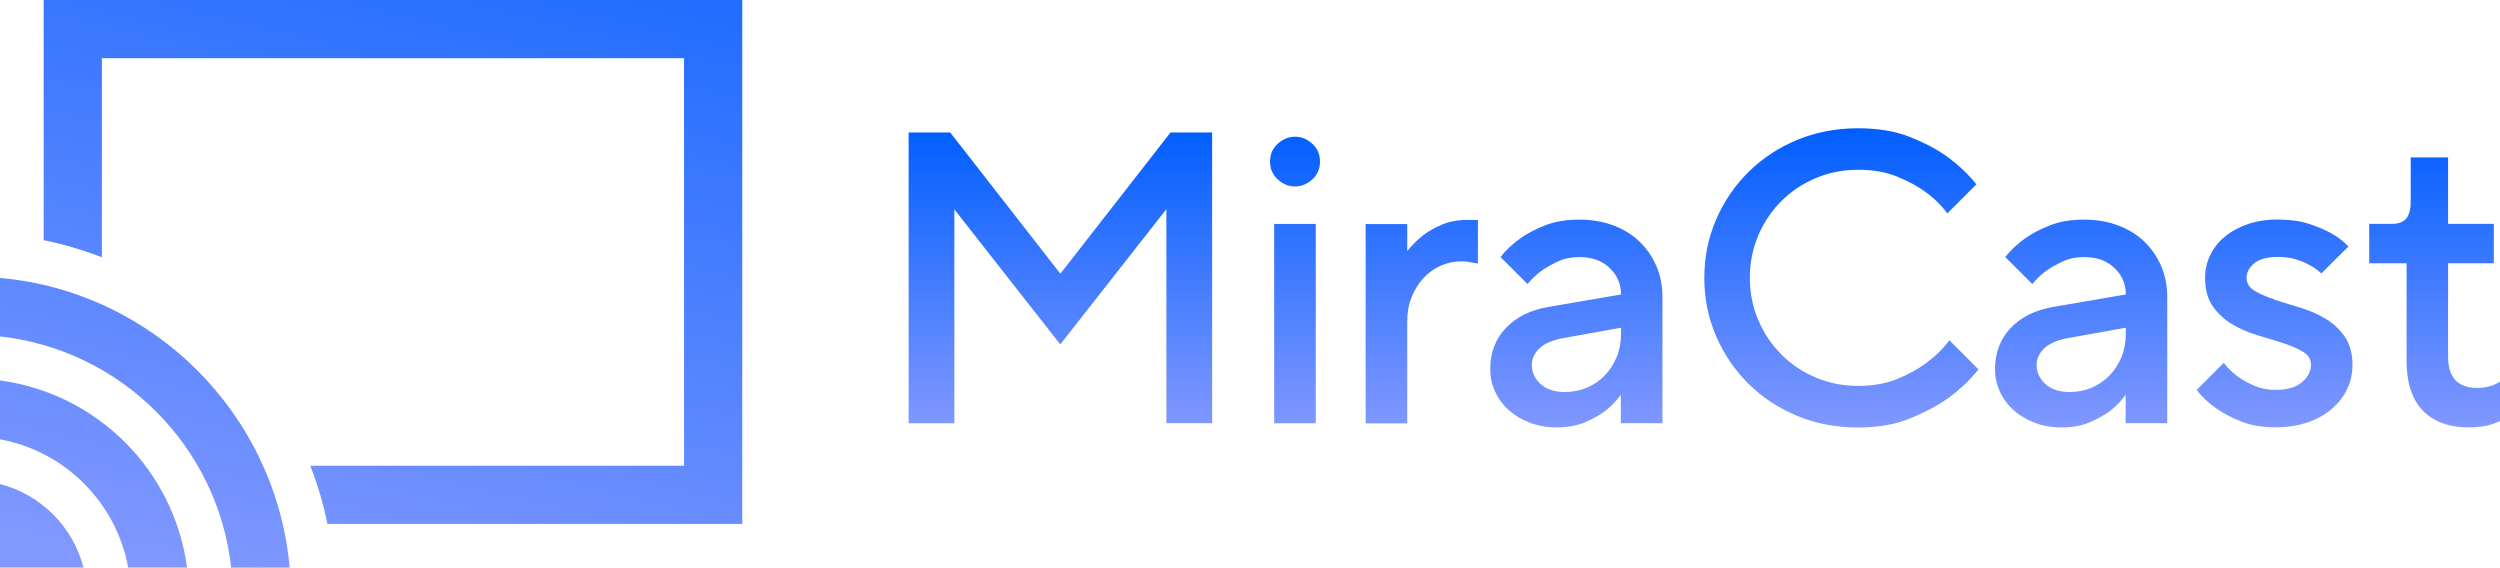 <?xml version="1.0" encoding="UTF-8"?>
<svg id="_圖層_1" data-name="圖層 1" xmlns="http://www.w3.org/2000/svg" version="1.1" xmlns:xlink="http://www.w3.org/1999/xlink" viewBox="0 0 266.25 60.45">
  <defs>
    <style>
      .cls-1 {
        fill: url(#_未命名漸層_299-3);
      }

      .cls-1, .cls-2, .cls-3, .cls-4, .cls-5 {
        stroke-width: 0px;
      }

      .cls-2 {
        fill: url(#_未命名漸層_299-2);
      }

      .cls-3 {
        fill: url(#_未命名漸層_299-5);
      }

      .cls-3, .cls-4 {
        fill-rule: evenodd;
      }

      .cls-4 {
        fill: url(#_未命名漸層_299);
      }

      .cls-5 {
        fill: url(#_未命名漸層_299-4);
      }
    </style>
    <linearGradient id="_未命名漸層_299" data-name="未命名漸層 299" x1="56.01" y1="-30.61" x2="33.01" y2="64.39" gradientUnits="userSpaceOnUse">
      <stop offset="0" stop-color="#005eff"/>
      <stop offset="1" stop-color="#8198ff"/>
    </linearGradient>
    <linearGradient id="_未命名漸層_299-2" data-name="未命名漸層 299" x1="27.11" y1="-37.6" x2="4.11" y2="57.4" xlink:href="#_未命名漸層_299"/>
    <linearGradient id="_未命名漸層_299-3" data-name="未命名漸層 299" x1="31.06" y1="-36.65" x2="8.06" y2="58.35" xlink:href="#_未命名漸層_299"/>
    <linearGradient id="_未命名漸層_299-4" data-name="未命名漸層 299" x1="34.97" y1="-35.7" x2="11.97" y2="59.3" xlink:href="#_未命名漸層_299"/>
    <linearGradient id="_未命名漸層_299-5" data-name="未命名漸層 299" x1="181.51" y1="13.67" x2="181.51" y2="45.52" xlink:href="#_未命名漸層_299"/>
  </defs>
  <g id="cast_icon_off_light">
    <path class="cls-4" d="M4.65,0v25.58c2.14.43,4.21,1.05,6.2,1.82V6.2h62v43.4h-39.8c.77,1.99,1.39,4.06,1.82,6.2h44.18V0H4.65Z"/>
    <path class="cls-2" d="M0,51.55v8.89h8.89c-1.12-4.35-4.54-7.77-8.89-8.89Z"/>
    <path class="cls-1" d="M0,40.53v6.26c6.93,1.27,12.38,6.73,13.65,13.65h6.27c-1.38-10.35-9.56-18.54-19.92-19.92Z"/>
    <path class="cls-5" d="M0,29.6v6.23c12.93,1.43,23.19,11.69,24.62,24.62h6.23c-1.47-16.36-14.49-29.38-30.85-30.85Z"/>
  </g>
  <path class="cls-3" d="M263.82,41.32c.32,0,.63-.03.93-.09.29-.06.56-.13.8-.22.27-.12.5-.24.71-.35v4.2c-.29.12-.6.23-.93.35-.29.09-.64.16-1.04.22-.4.06-.85.09-1.35.09-2.12,0-3.76-.6-4.91-1.79-1.15-1.19-1.73-2.96-1.73-5.29v-10.4h-3.98v-4.2h2.43c.68,0,1.18-.18,1.5-.55.33-.37.49-.99.49-1.88v-4.65h3.98v7.08h4.87v4.2h-4.87v9.95c0,2.21,1.03,3.32,3.1,3.32ZM242.18,31.9c.83.27,1.73.55,2.72.84.99.3,1.9.69,2.72,1.17.83.49,1.52,1.13,2.08,1.92.56.8.84,1.81.84,3.05,0,.89-.18,1.73-.55,2.52-.37.8-.91,1.5-1.62,2.12-.71.62-1.57,1.11-2.59,1.46-1.02.35-2.16.53-3.43.53-1.42,0-2.64-.21-3.67-.62-1.03-.41-1.9-.87-2.61-1.37-.83-.56-1.53-1.22-2.12-1.99l2.88-2.88c.44.56.94,1.05,1.5,1.46.5.35,1.08.68,1.75.97s1.42.44,2.28.44c1.24,0,2.17-.27,2.81-.82.63-.55.95-1.16.95-1.84,0-.59-.28-1.05-.84-1.39-.56-.34-1.25-.64-2.08-.91-.83-.27-1.73-.55-2.72-.84-.99-.29-1.89-.68-2.72-1.17s-1.52-1.12-2.08-1.9c-.56-.78-.84-1.81-.84-3.07,0-.83.18-1.61.53-2.37.35-.75.86-1.41,1.53-1.97.66-.56,1.48-1.01,2.43-1.35.96-.34,2.04-.51,3.25-.51s2.38.15,3.32.46c.94.31,1.73.64,2.35.99.74.41,1.36.89,1.86,1.42l-2.88,2.87c-.35-.32-.77-.62-1.24-.88-.41-.24-.91-.44-1.48-.62-.57-.18-1.22-.26-1.93-.26-1.12,0-1.95.23-2.5.68-.55.46-.82.97-.82,1.53,0,.59.28,1.05.84,1.39s1.25.64,2.08.91ZM226.42,41.98c-.44.65-1,1.24-1.68,1.77-.59.44-1.31.85-2.17,1.22-.86.37-1.86.55-3.01.55-1.06,0-2.03-.17-2.9-.51-.87-.34-1.62-.79-2.24-1.35-.62-.56-1.1-1.22-1.44-1.97-.34-.75-.51-1.54-.51-2.37,0-1.77.56-3.24,1.68-4.4,1.12-1.17,2.63-1.91,4.51-2.23l7.74-1.33c0-1.12-.41-2.06-1.22-2.83-.81-.77-1.88-1.15-3.21-1.15-.86,0-1.62.15-2.28.46-.66.31-1.25.64-1.75.99-.56.41-1.06.89-1.5,1.42l-2.88-2.88c.59-.74,1.3-1.4,2.12-1.99.71-.5,1.58-.96,2.61-1.37,1.03-.41,2.26-.62,3.67-.62,1.33,0,2.54.21,3.63.62,1.09.41,2.02.99,2.79,1.73.77.74,1.36,1.61,1.79,2.61.43,1,.64,2.08.64,3.23v13.49h-4.43v-3.1ZM226.42,34.9l-6.2,1.11c-1.12.21-1.95.57-2.5,1.08-.55.52-.82,1.11-.82,1.79,0,.77.31,1.44.93,2.01.62.57,1.49.86,2.61.86.83,0,1.6-.16,2.32-.46.72-.31,1.36-.74,1.9-1.3.55-.56.97-1.22,1.28-1.97.31-.75.46-1.57.46-2.45v-.66ZM189.72,37.76c1.05,1.05,2.27,1.86,3.67,2.45,1.4.59,2.9.89,4.49.89s2.99-.25,4.2-.75c1.21-.5,2.23-1.06,3.05-1.68.97-.71,1.8-1.52,2.48-2.43l3.1,3.1c-.92,1.15-2.01,2.18-3.28,3.1-1.09.77-2.43,1.48-4,2.12-1.58.65-3.43.97-5.55.97-2.33,0-4.49-.41-6.48-1.24-1.99-.83-3.72-1.96-5.18-3.41-1.46-1.45-2.61-3.13-3.45-5.07-.84-1.93-1.26-4-1.26-6.22s.42-4.28,1.26-6.22c.84-1.93,1.99-3.62,3.45-5.06,1.46-1.44,3.19-2.58,5.18-3.41,1.99-.82,4.15-1.24,6.48-1.24,2.12,0,3.97.31,5.53.93,1.56.62,2.88,1.31,3.94,2.08,1.21.88,2.26,1.87,3.14,2.96l-3.1,3.1c-.62-.85-1.4-1.62-2.35-2.3-.8-.59-1.79-1.13-2.99-1.62-1.19-.49-2.59-.73-4.18-.73s-3.09.3-4.49.89c-1.4.59-2.63,1.41-3.67,2.45-1.05,1.05-1.87,2.27-2.46,3.67-.59,1.4-.89,2.9-.89,4.49s.29,3.09.89,4.49c.59,1.4,1.41,2.62,2.46,3.67ZM172.66,41.98c-.44.65-1,1.24-1.68,1.77-.59.44-1.31.85-2.17,1.22-.86.37-1.86.55-3.01.55-1.06,0-2.03-.17-2.9-.51-.87-.34-1.62-.79-2.24-1.35-.62-.56-1.1-1.22-1.44-1.97-.34-.75-.51-1.54-.51-2.37,0-1.77.56-3.24,1.68-4.4,1.12-1.17,2.62-1.91,4.51-2.23l7.74-1.33c0-1.12-.41-2.06-1.22-2.83-.81-.77-1.88-1.15-3.21-1.15-.86,0-1.62.15-2.28.46-.66.31-1.25.64-1.75.99-.56.41-1.06.89-1.5,1.42l-2.88-2.88c.59-.74,1.3-1.4,2.12-1.99.71-.5,1.58-.96,2.61-1.37s2.26-.62,3.67-.62c1.33,0,2.54.21,3.63.62,1.09.41,2.02.99,2.79,1.73.77.74,1.36,1.61,1.79,2.61.43,1,.64,2.08.64,3.23v13.49h-4.43v-3.1ZM172.66,34.9l-6.2,1.11c-1.12.21-1.95.57-2.5,1.08-.55.52-.82,1.11-.82,1.79,0,.77.31,1.44.93,2.01.62.57,1.49.86,2.61.86.82,0,1.6-.16,2.32-.46.72-.31,1.36-.74,1.9-1.3.55-.56.97-1.22,1.28-1.97.31-.75.46-1.57.46-2.45v-.66ZM156.26,27.87c-.19-.03-.41-.04-.64-.04-.77,0-1.5.16-2.19.47-.69.31-1.31.75-1.84,1.33-.53.58-.95,1.25-1.26,2.03-.31.78-.46,1.65-.46,2.59v10.84h-4.43v-21.23h4.43v2.88c.47-.59,1.02-1.14,1.64-1.64.53-.41,1.19-.8,1.99-1.15.8-.35,1.73-.53,2.79-.53h1.11v4.64c-.21-.03-.4-.06-.58-.09s-.36-.06-.55-.09ZM137.92,19.86c-.68,0-1.29-.25-1.84-.75-.55-.5-.82-1.14-.82-1.9s.27-1.4.82-1.9c.55-.5,1.16-.75,1.84-.75s1.29.25,1.84.75c.55.5.82,1.14.82,1.9s-.27,1.4-.82,1.9c-.55.5-1.16.75-1.84.75ZM124.2,22.3l-11.28,14.38-11.28-14.38v22.78h-4.87V14.11h4.43l11.73,15.04,11.73-15.04h4.43v30.96h-4.87v-22.78ZM140.13,45.08h-4.43v-21.23h4.43v21.23Z"/>
</svg>